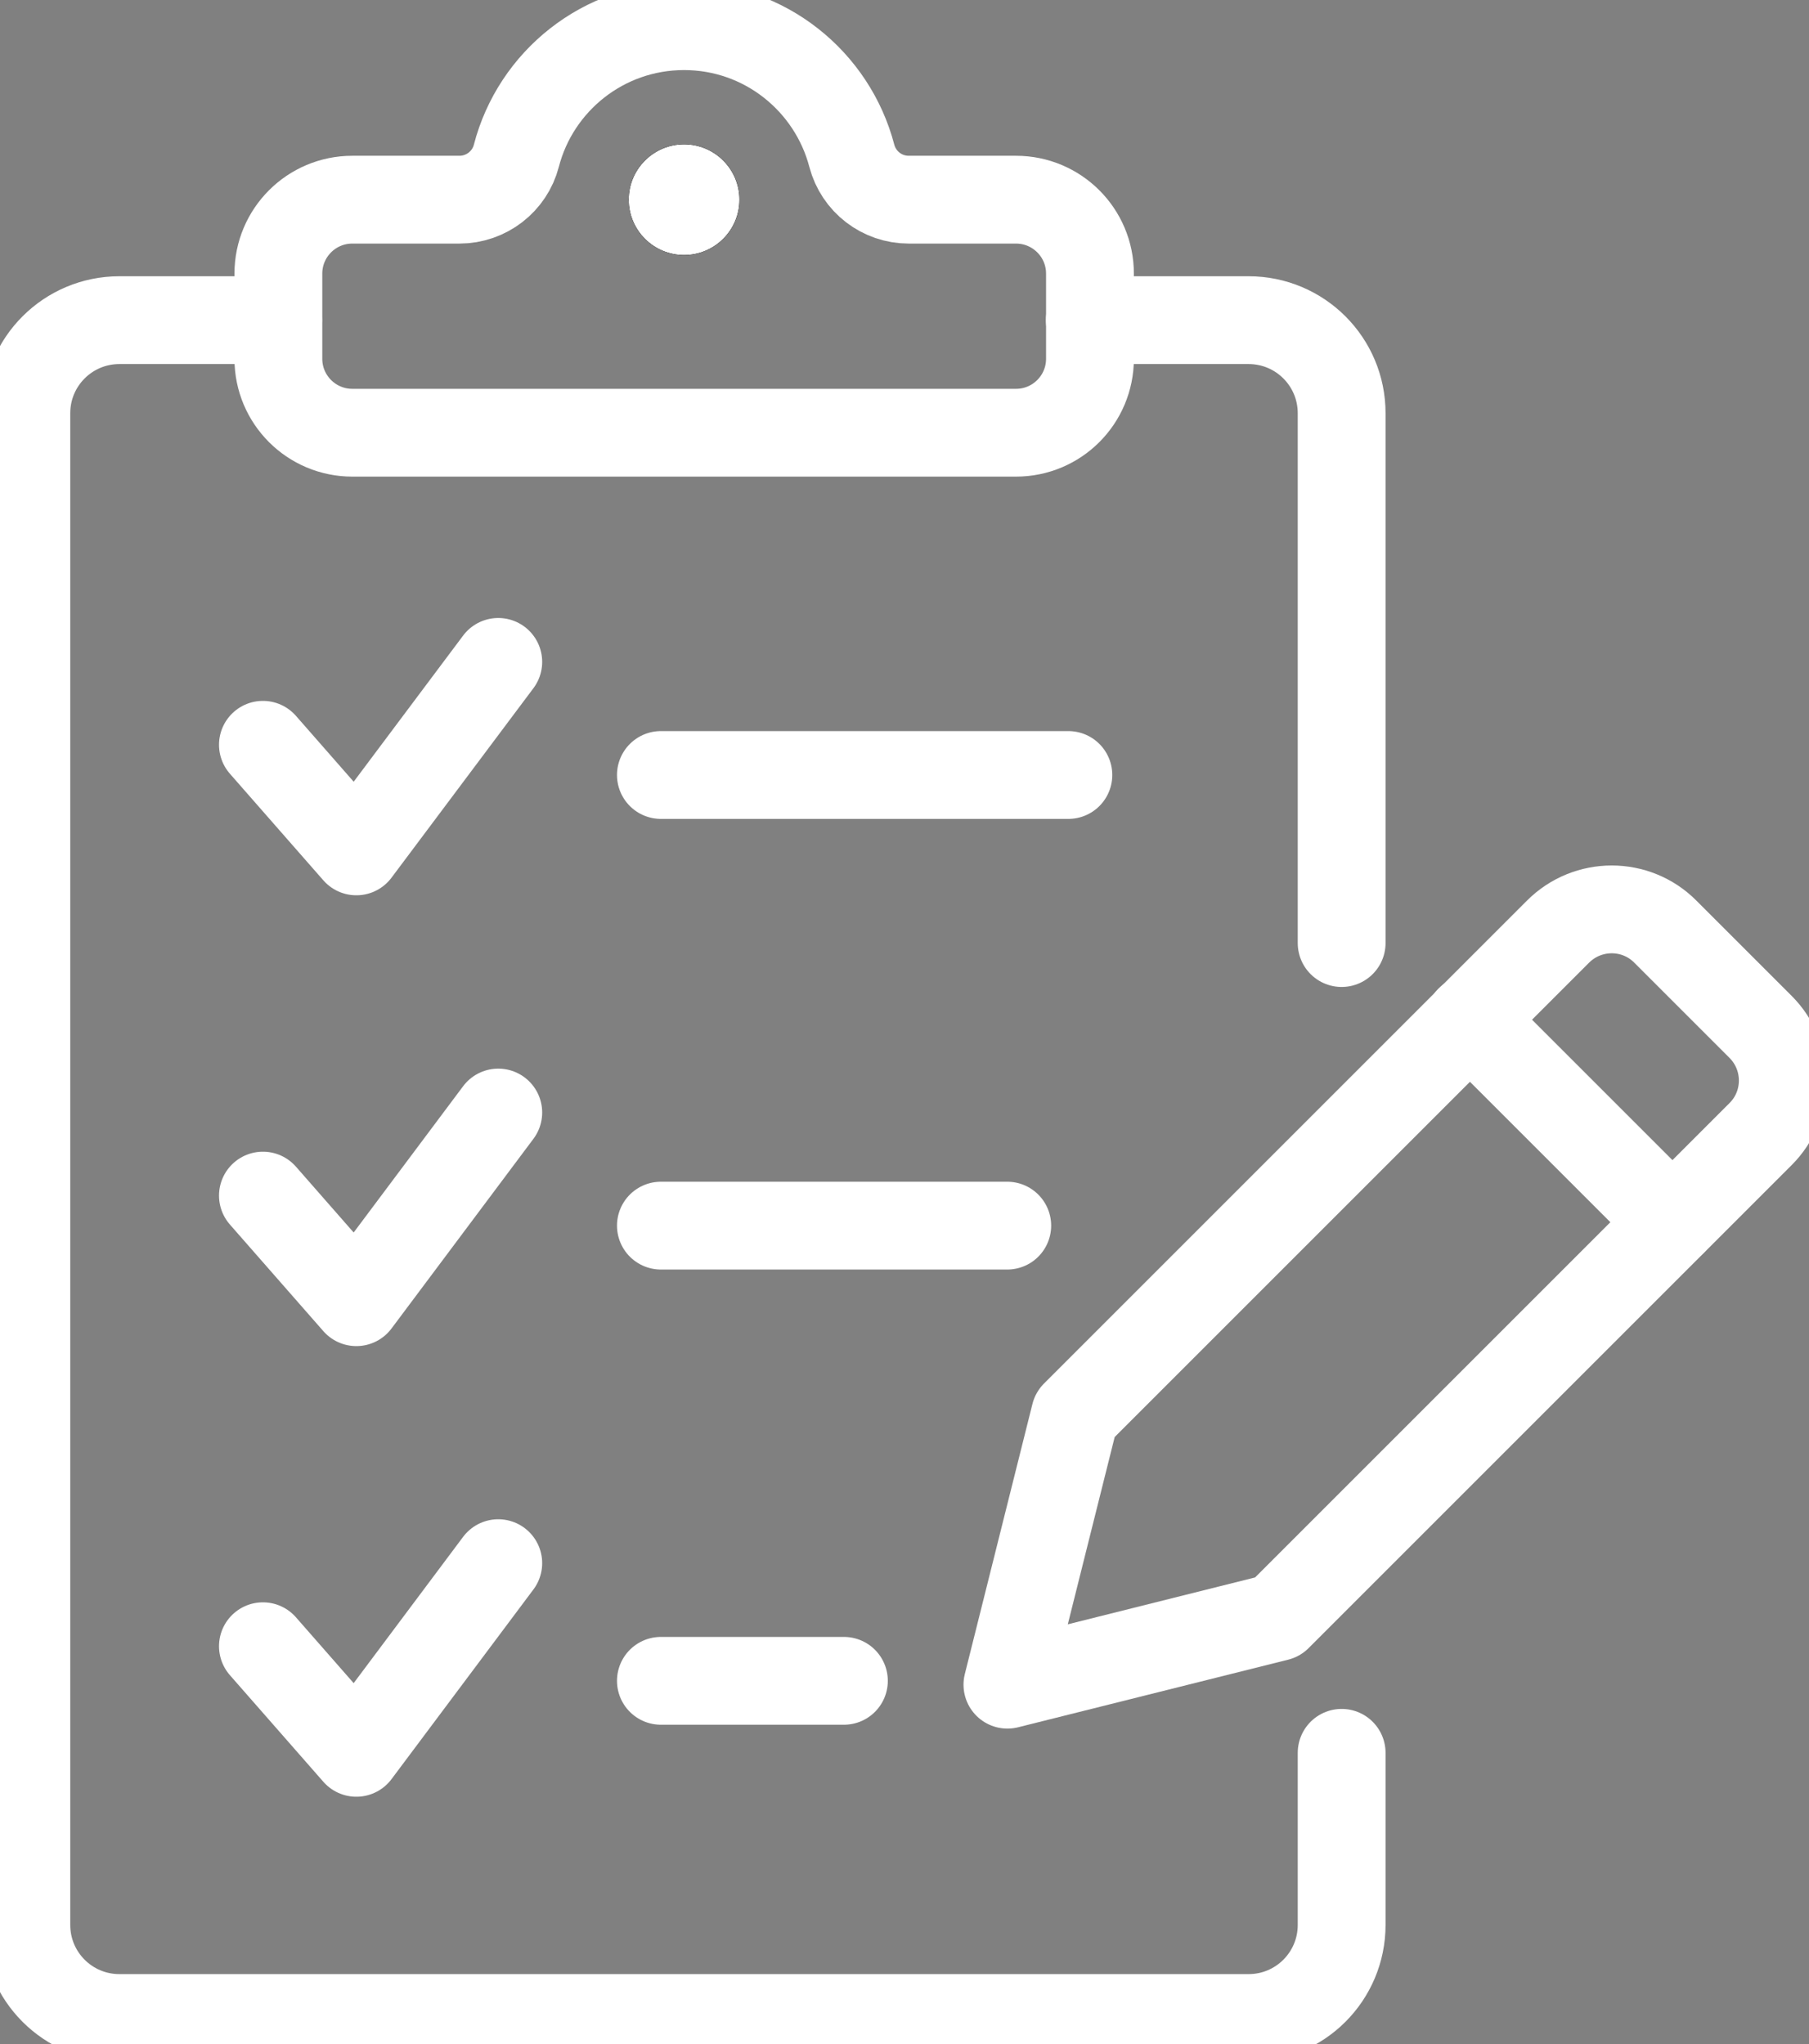<?xml version="1.0" encoding="UTF-8"?>
<svg id="_レイヤー_2" data-name="レイヤー 2" xmlns="http://www.w3.org/2000/svg" viewBox="0 0 103 116.41">
  <rect x="0" y="0" width="103" height="116.41" fill="#808080" stroke="none"/>
  <defs>
    <style>
      .cls-1, .cls-2 {
        fill: none;
        stroke: #fff;
        stroke-linejoin: round;
        stroke-width: 5px;
      }

      .cls-2 {
        stroke-linecap: round;
      }

      .cls-3 {
        fill: #fff;
      }
    </style>
  </defs>
  <g id="_饑1" data-name="ﾑ饑1">
    <g>
      <path class="cls-2" d="m62.05,18.23h9.04c2.93,0,5.3,2.37,5.3,5.3v30.17"/>
      <path class="cls-2" d="m76.39,99.81v9.8c0,2.93-2.37,5.3-5.3,5.3H6.8c-2.93,0-5.3-2.37-5.3-5.3V23.53c0-2.93,2.37-5.3,5.3-5.3h9.04"/>
      <g>
        <path class="cls-2" d="m72.74,92.08l-15.38,3.85,3.85-15.38,27.5-27.5c1.69-1.69,4.43-1.69,6.11,0l5.42,5.42c1.69,1.69,1.69,4.43,0,6.11l-27.5,27.5Z"/>
        <line class="cls-2" x1="83.68" y1="58.05" x2="95.22" y2="69.59"/>
      </g>
      <line class="cls-2" x1="37.63" y1="44.13" x2="60.83" y2="44.13"/>
      <line class="cls-2" x1="37.63" y1="95.71" x2="48.05" y2="95.71"/>
      <polyline class="cls-2" points="14.97 42.41 20.29 48.48 28.37 37.69"/>
      <line class="cls-2" x1="37.63" y1="69.79" x2="57.35" y2="69.79"/>
      <polyline class="cls-2" points="14.97 68.08 20.29 74.15 28.37 63.35"/>
      <polyline class="cls-2" points="14.97 93.74 20.29 99.81 28.37 89.01"/>
      <circle cx="38.95" cy="11.37" r="3.15"/>
      <circle cx="38.95" cy="11.37" r="3.15"/>
      <circle cx="38.95" cy="11.37" r="3.15"/>
      <path class="cls-1" d="m57.84,11.37h-6.1c-1.52,0-2.85-1.02-3.24-2.5-1.11-4.24-4.96-7.38-9.55-7.38s-8.45,3.13-9.55,7.38c-.38,1.47-1.72,2.5-3.24,2.5h-6.1c-2.33,0-4.21,1.89-4.21,4.21v4.85c0,2.33,1.89,4.21,4.21,4.21h37.79c2.33,0,4.21-1.89,4.21-4.21v-4.85c0-2.33-1.89-4.21-4.21-4.21Z"/>
      <circle class="cls-3" cx="38.95" cy="11.37" r="3.15"/>
    </g>
  </g>
</svg>